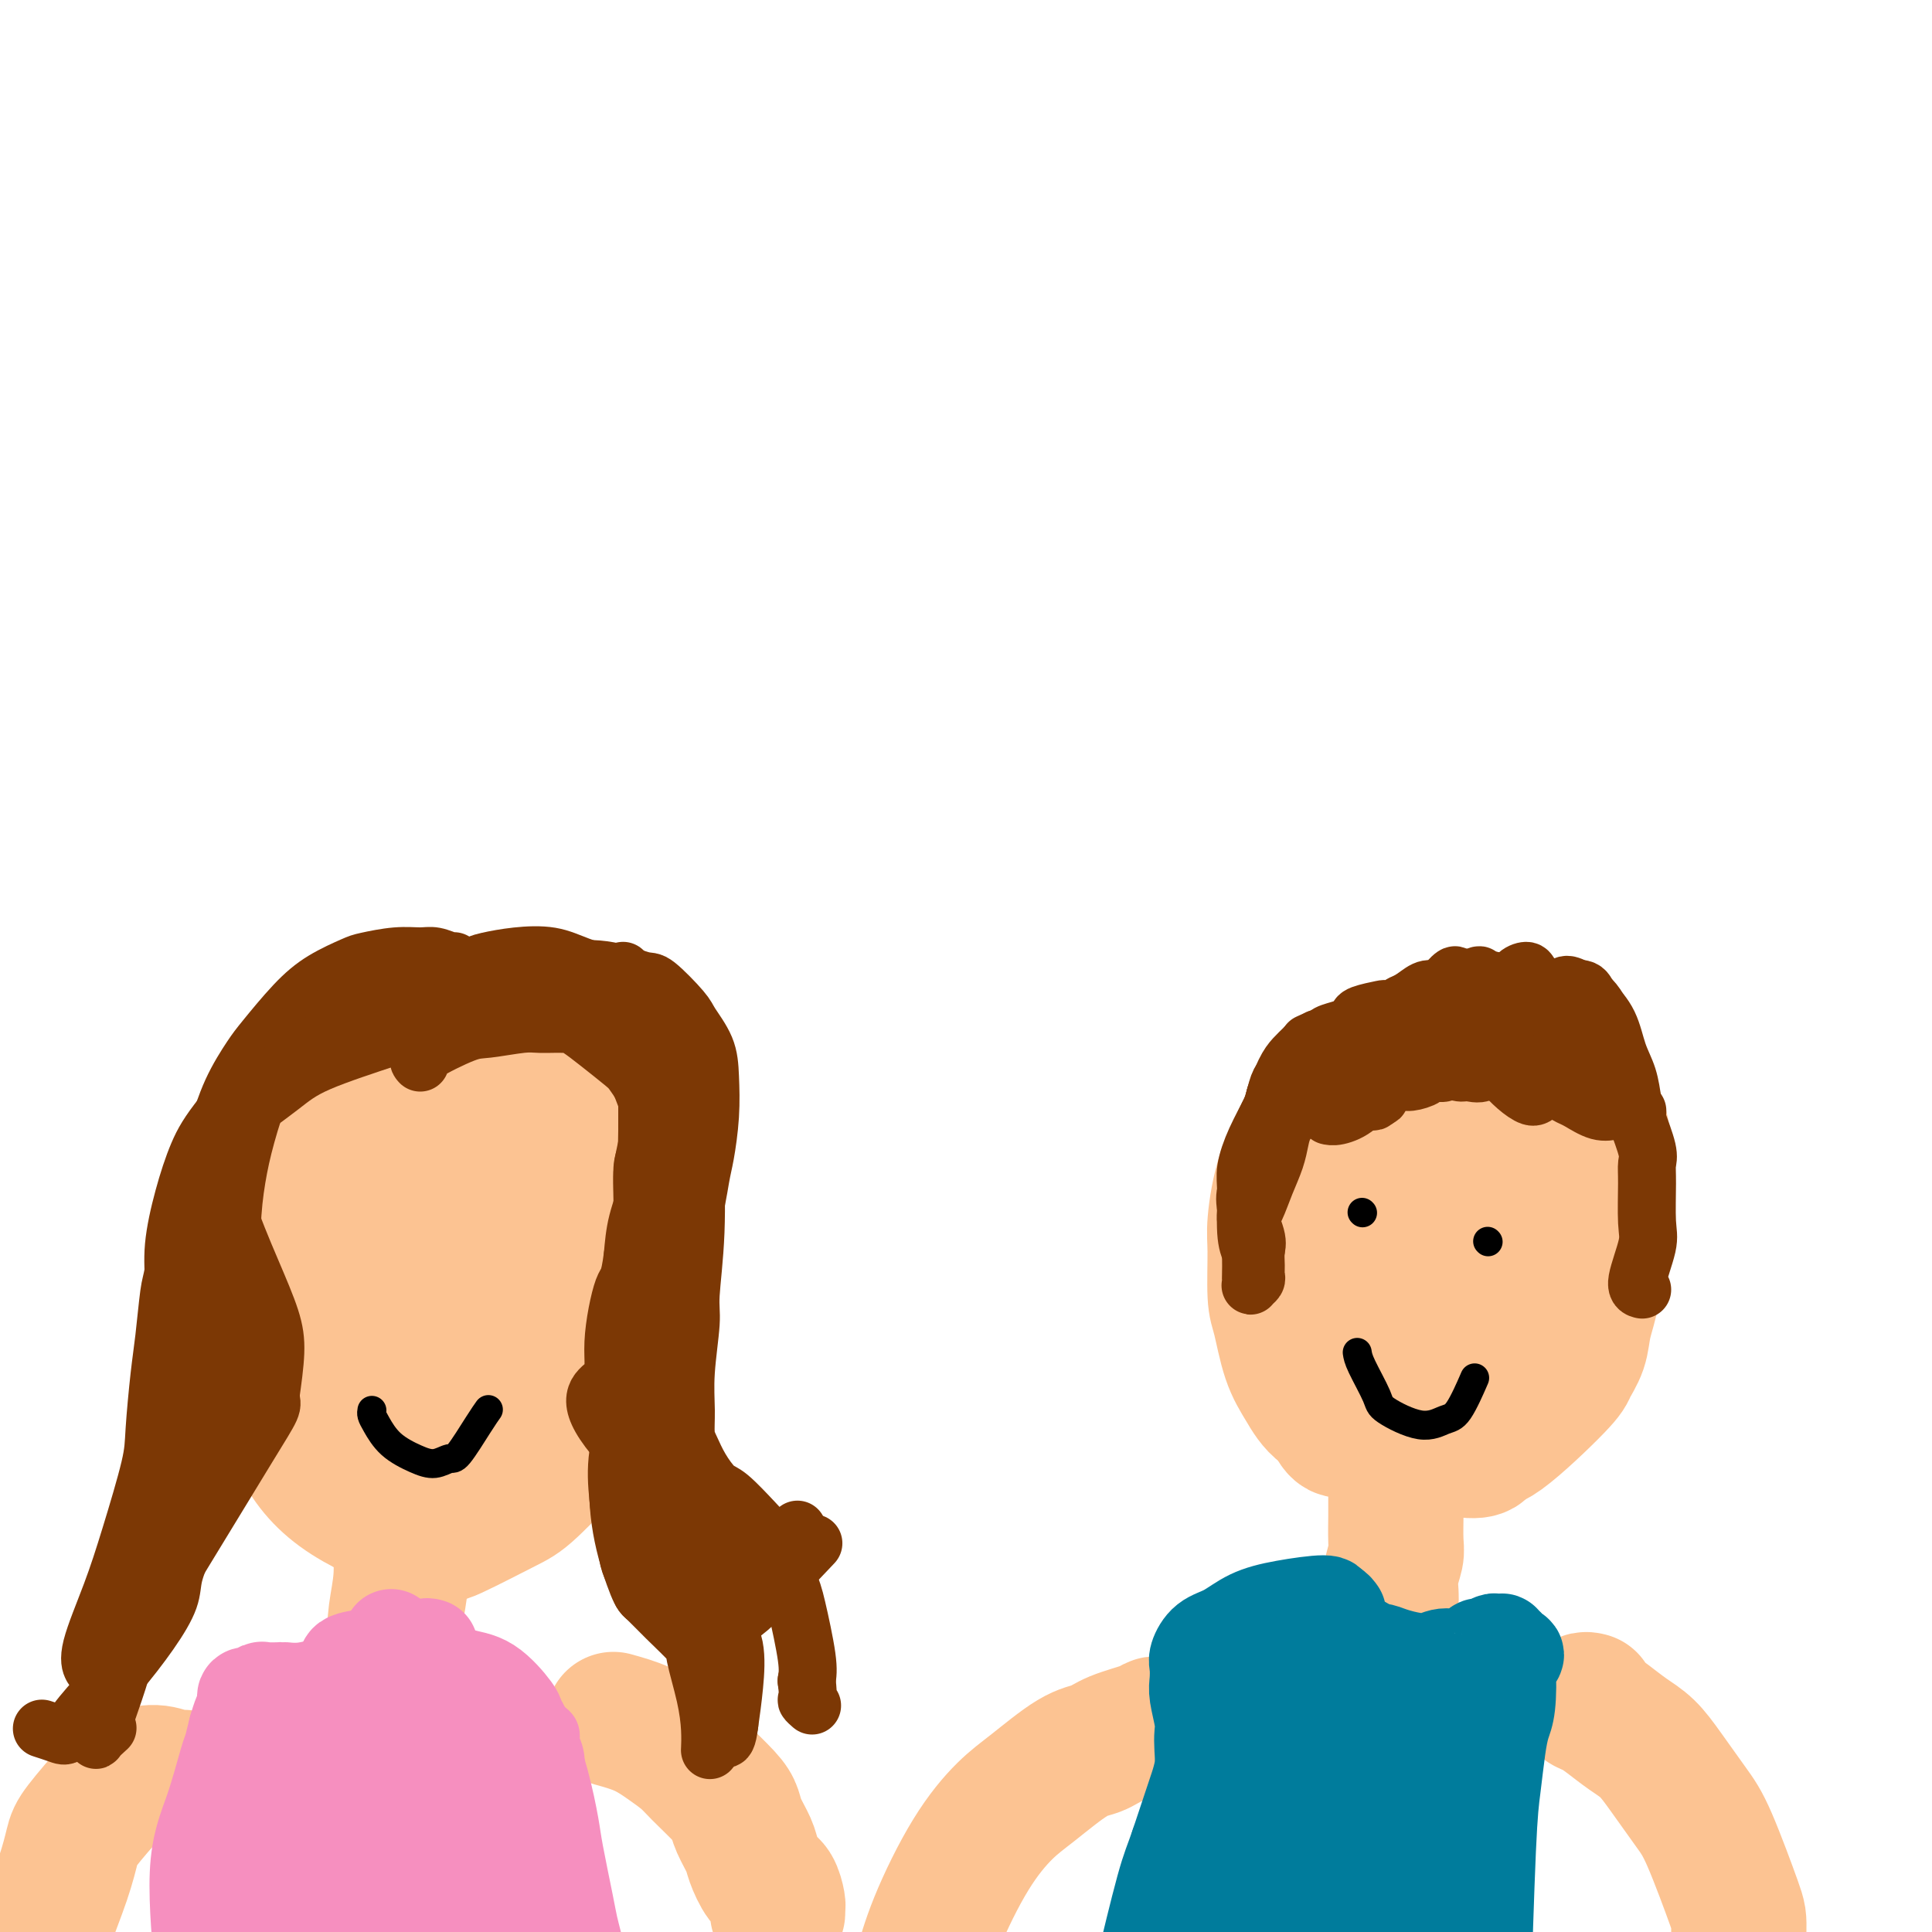 <svg viewBox='0 0 400 400' version='1.1' xmlns='http://www.w3.org/2000/svg' xmlns:xlink='http://www.w3.org/1999/xlink'><g fill='none' stroke='#FCC392' stroke-width='28' stroke-linecap='round' stroke-linejoin='round'><path d='M94,213c-0.379,-0.102 -0.758,-0.204 -2,0c-1.242,0.204 -3.348,0.714 -6,3c-2.652,2.286 -5.851,6.347 -9,10c-3.149,3.653 -6.249,6.897 -9,13c-2.751,6.103 -5.152,15.064 -7,23c-1.848,7.936 -3.144,14.845 -3,21c0.144,6.155 1.729,11.555 4,16c2.271,4.445 5.229,7.934 10,11c4.771,3.066 11.357,5.710 15,7c3.643,1.290 4.345,1.226 7,0c2.655,-1.226 7.263,-3.615 10,-5c2.737,-1.385 3.602,-1.766 6,-4c2.398,-2.234 6.328,-6.323 10,-11c3.672,-4.677 7.086,-9.944 9,-14c1.914,-4.056 2.327,-6.902 3,-10c0.673,-3.098 1.604,-6.450 2,-10c0.396,-3.550 0.256,-7.300 0,-10c-0.256,-2.700 -0.628,-4.350 -1,-6'/><path d='M133,247c-1.049,-5.065 -3.173,-9.728 -5,-13c-1.827,-3.272 -3.357,-5.155 -5,-7c-1.643,-1.845 -3.400,-3.654 -6,-6c-2.600,-2.346 -6.043,-5.229 -12,-5c-5.957,0.229 -14.430,3.572 -18,5c-3.570,1.428 -2.239,0.942 -3,2c-0.761,1.058 -3.616,3.659 -6,8c-2.384,4.341 -4.298,10.423 -5,16c-0.702,5.577 -0.191,10.649 0,14c0.191,3.351 0.062,4.979 1,9c0.938,4.021 2.943,10.434 4,14c1.057,3.566 1.167,4.284 3,7c1.833,2.716 5.388,7.429 8,10c2.612,2.571 4.280,3.001 6,3c1.720,-0.001 3.492,-0.433 6,-3c2.508,-2.567 5.752,-7.268 7,-9c1.248,-1.732 0.499,-0.495 1,-4c0.501,-3.505 2.250,-11.753 4,-20'/><path d='M113,268c0.951,-5.889 0.829,-8.613 0,-13c-0.829,-4.387 -2.364,-10.439 -3,-13c-0.636,-2.561 -0.374,-1.633 -1,-2c-0.626,-0.367 -2.140,-2.030 -3,-3c-0.860,-0.970 -1.064,-1.248 -2,-1c-0.936,0.248 -2.602,1.021 -4,2c-1.398,0.979 -2.526,2.163 -4,4c-1.474,1.837 -3.293,4.327 -5,8c-1.707,3.673 -3.301,8.531 -5,14c-1.699,5.469 -3.502,11.550 -4,16c-0.498,4.450 0.310,7.269 1,9c0.690,1.731 1.262,2.372 2,3c0.738,0.628 1.641,1.241 3,1c1.359,-0.241 3.173,-1.335 5,-3c1.827,-1.665 3.668,-3.900 5,-6c1.332,-2.100 2.155,-4.066 3,-7c0.845,-2.934 1.711,-6.838 2,-10c0.289,-3.162 0.001,-5.582 0,-7c-0.001,-1.418 0.285,-1.834 0,-3c-0.285,-1.166 -1.143,-3.083 -2,-5'/><path d='M85,304c-0.309,-0.700 -0.618,-1.400 -1,-1c-0.382,0.400 -0.838,1.901 -1,4c-0.162,2.099 -0.030,4.795 0,7c0.030,2.205 -0.041,3.919 0,6c0.041,2.081 0.193,4.530 0,7c-0.193,2.470 -0.732,4.961 -1,7c-0.268,2.039 -0.264,3.626 0,5c0.264,1.374 0.790,2.535 1,3c0.210,0.465 0.105,0.232 0,0'/><path d='M127,356c2.076,0.582 4.153,1.163 6,2c1.847,0.837 3.465,1.928 5,3c1.535,1.072 2.988,2.123 4,3c1.012,0.877 1.585,1.579 3,3c1.415,1.421 3.674,3.562 5,5c1.326,1.438 1.720,2.175 2,3c0.280,0.825 0.446,1.739 1,3c0.554,1.261 1.497,2.870 2,4c0.503,1.130 0.566,1.780 1,3c0.434,1.220 1.241,3.010 2,4c0.759,0.990 1.471,1.180 2,2c0.529,0.820 0.874,2.271 1,3c0.126,0.729 0.034,0.735 0,1c-0.034,0.265 -0.010,0.790 0,1c0.010,0.210 0.005,0.105 0,0'/><path d='M38,368c-0.524,0.133 -1.047,0.266 -2,0c-0.953,-0.266 -2.335,-0.930 -4,-1c-1.665,-0.070 -3.613,0.454 -5,1c-1.387,0.546 -2.212,1.113 -4,3c-1.788,1.887 -4.539,5.095 -6,7c-1.461,1.905 -1.631,2.508 -2,4c-0.369,1.492 -0.936,3.872 -2,7c-1.064,3.128 -2.625,7.003 -4,11c-1.375,3.997 -2.562,8.114 -3,12c-0.438,3.886 -0.125,7.539 0,9c0.125,1.461 0.063,0.731 0,0'/><path d='M296,218c-0.397,-0.186 -0.795,-0.372 -2,0c-1.205,0.372 -3.219,1.300 -5,2c-1.781,0.700 -3.329,1.170 -5,2c-1.671,0.830 -3.466,2.019 -5,3c-1.534,0.981 -2.807,1.753 -4,3c-1.193,1.247 -2.305,2.968 -3,4c-0.695,1.032 -0.971,1.375 -2,3c-1.029,1.625 -2.809,4.531 -4,8c-1.191,3.469 -1.792,7.501 -2,10c-0.208,2.499 -0.022,3.465 0,6c0.022,2.535 -0.118,6.639 0,9c0.118,2.361 0.494,2.978 1,5c0.506,2.022 1.141,5.448 2,8c0.859,2.552 1.941,4.232 3,6c1.059,1.768 2.094,3.626 4,5c1.906,1.374 4.682,2.263 6,3c1.318,0.737 1.178,1.321 3,2c1.822,0.679 5.606,1.452 8,2c2.394,0.548 3.398,0.871 5,1c1.602,0.129 3.801,0.065 6,0'/><path d='M302,300c5.389,0.984 4.863,-0.557 5,-1c0.137,-0.443 0.939,0.211 4,-2c3.061,-2.211 8.381,-7.286 11,-10c2.619,-2.714 2.538,-3.068 3,-4c0.462,-0.932 1.469,-2.442 2,-4c0.531,-1.558 0.588,-3.164 1,-5c0.412,-1.836 1.181,-3.903 2,-8c0.819,-4.097 1.688,-10.224 2,-15c0.312,-4.776 0.068,-8.202 0,-11c-0.068,-2.798 0.041,-4.969 -1,-8c-1.041,-3.031 -3.232,-6.922 -5,-10c-1.768,-3.078 -3.114,-5.344 -5,-7c-1.886,-1.656 -4.314,-2.701 -7,-3c-2.686,-0.299 -5.631,0.149 -9,1c-3.369,0.851 -7.161,2.104 -11,4c-3.839,1.896 -7.726,4.433 -11,7c-3.274,2.567 -5.935,5.162 -8,8c-2.065,2.838 -3.532,5.919 -5,9'/><path d='M270,241c-2.782,6.040 -3.236,12.639 -4,16c-0.764,3.361 -1.837,3.483 0,10c1.837,6.517 6.585,19.429 9,25c2.415,5.571 2.497,3.800 4,4c1.503,0.200 4.428,2.369 7,3c2.572,0.631 4.791,-0.278 7,-1c2.209,-0.722 4.409,-1.259 6,-2c1.591,-0.741 2.573,-1.685 3,-2c0.427,-0.315 0.297,0.001 1,-1c0.703,-1.001 2.238,-3.319 3,-4c0.762,-0.681 0.751,0.276 2,-2c1.249,-2.276 3.759,-7.785 5,-10c1.241,-2.215 1.212,-1.135 2,-3c0.788,-1.865 2.392,-6.676 3,-10c0.608,-3.324 0.221,-5.160 0,-7c-0.221,-1.840 -0.275,-3.683 -1,-6c-0.725,-2.317 -2.123,-5.108 -3,-7c-0.877,-1.892 -1.235,-2.884 -2,-4c-0.765,-1.116 -1.937,-2.357 -3,-3c-1.063,-0.643 -2.017,-0.688 -3,-1c-0.983,-0.312 -1.995,-0.892 -3,-1c-1.005,-0.108 -2.001,0.255 -4,1c-1.999,0.745 -4.999,1.873 -8,3'/><path d='M291,239c-2.990,1.587 -4.463,3.555 -6,7c-1.537,3.445 -3.136,8.367 -4,12c-0.864,3.633 -0.991,5.977 0,10c0.991,4.023 3.101,9.724 4,12c0.899,2.276 0.585,1.125 1,1c0.415,-0.125 1.557,0.774 3,1c1.443,0.226 3.187,-0.222 5,-1c1.813,-0.778 3.694,-1.888 5,-3c1.306,-1.112 2.035,-2.227 3,-4c0.965,-1.773 2.165,-4.203 3,-6c0.835,-1.797 1.304,-2.959 2,-5c0.696,-2.041 1.620,-4.959 2,-7c0.380,-2.041 0.215,-3.206 0,-5c-0.215,-1.794 -0.480,-4.219 -1,-6c-0.520,-1.781 -1.293,-2.920 -2,-4c-0.707,-1.080 -1.347,-2.102 -2,-3c-0.653,-0.898 -1.319,-1.674 -2,-2c-0.681,-0.326 -1.376,-0.203 -2,0c-0.624,0.203 -1.178,0.487 -2,1c-0.822,0.513 -1.911,1.257 -3,2'/><path d='M295,239c-1.962,1.062 -2.368,3.216 -3,5c-0.632,1.784 -1.490,3.198 -2,5c-0.510,1.802 -0.672,3.992 -1,6c-0.328,2.008 -0.821,3.834 -1,6c-0.179,2.166 -0.044,4.674 0,6c0.044,1.326 -0.002,1.471 0,3c0.002,1.529 0.053,4.442 0,6c-0.053,1.558 -0.210,1.763 0,4c0.210,2.237 0.789,6.508 1,9c0.211,2.492 0.056,3.206 0,4c-0.056,0.794 -0.014,1.667 0,5c0.014,3.333 0.000,9.125 0,12c-0.000,2.875 0.014,2.833 0,4c-0.014,1.167 -0.056,3.542 0,5c0.056,1.458 0.211,1.998 0,3c-0.211,1.002 -0.789,2.465 -1,4c-0.211,1.535 -0.057,3.144 0,4c0.057,0.856 0.015,0.961 0,1c-0.015,0.039 -0.004,0.011 0,0c0.004,-0.011 0.002,-0.006 0,0'/><path d='M242,357c-0.751,0.018 -1.502,0.036 -2,0c-0.498,-0.036 -0.744,-0.126 -1,0c-0.256,0.126 -0.521,0.470 -2,1c-1.479,0.530 -4.171,1.247 -6,2c-1.829,0.753 -2.794,1.541 -4,2c-1.206,0.459 -2.654,0.590 -5,2c-2.346,1.410 -5.589,4.099 -8,6c-2.411,1.901 -3.991,3.015 -6,5c-2.009,1.985 -4.446,4.841 -7,9c-2.554,4.159 -5.226,9.620 -7,14c-1.774,4.380 -2.650,7.680 -3,9c-0.350,1.320 -0.175,0.660 0,0'/><path d='M329,352c-0.380,-0.094 -0.759,-0.188 -1,0c-0.241,0.188 -0.343,0.657 0,1c0.343,0.343 1.132,0.560 2,1c0.868,0.440 1.814,1.103 3,2c1.186,0.897 2.611,2.026 4,3c1.389,0.974 2.740,1.792 4,3c1.260,1.208 2.429,2.808 4,5c1.571,2.192 3.545,4.978 5,7c1.455,2.022 2.390,3.279 4,7c1.610,3.721 3.896,9.905 5,13c1.104,3.095 1.028,3.103 1,6c-0.028,2.897 -0.008,8.685 0,11c0.008,2.315 0.004,1.158 0,0'/></g>
<g fill='none' stroke='#7C3805' stroke-width='12' stroke-linecap='round' stroke-linejoin='round'><path d='M260,259c-0.307,0.241 -0.613,0.482 -1,0c-0.387,-0.482 -0.853,-1.687 -1,-4c-0.147,-2.313 0.026,-5.733 0,-8c-0.026,-2.267 -0.250,-3.380 0,-5c0.250,-1.620 0.973,-3.746 2,-6c1.027,-2.254 2.358,-4.634 3,-6c0.642,-1.366 0.594,-1.716 1,-3c0.406,-1.284 1.267,-3.501 2,-5c0.733,-1.499 1.340,-2.279 2,-3c0.660,-0.721 1.375,-1.384 2,-2c0.625,-0.616 1.161,-1.187 2,-1c0.839,0.187 1.983,1.130 3,2c1.017,0.870 1.908,1.667 3,3c1.092,1.333 2.386,3.203 3,4c0.614,0.797 0.550,0.522 1,1c0.450,0.478 1.414,1.708 2,2c0.586,0.292 0.793,-0.354 1,-1'/><path d='M285,227c1.521,0.977 0.325,-1.081 0,-3c-0.325,-1.919 0.221,-3.698 0,-5c-0.221,-1.302 -1.210,-2.127 0,-3c1.210,-0.873 4.618,-1.793 6,-2c1.382,-0.207 0.737,0.301 1,1c0.263,0.699 1.433,1.591 2,2c0.567,0.409 0.529,0.334 1,0c0.471,-0.334 1.449,-0.929 2,-2c0.551,-1.071 0.675,-2.619 1,-4c0.325,-1.381 0.850,-2.593 1,-3c0.150,-0.407 -0.076,-0.007 0,0c0.076,0.007 0.454,-0.379 1,0c0.546,0.379 1.262,1.524 2,2c0.738,0.476 1.499,0.285 2,0c0.501,-0.285 0.743,-0.664 1,-1c0.257,-0.336 0.531,-0.629 1,-1c0.469,-0.371 1.134,-0.820 2,-1c0.866,-0.180 1.933,-0.090 3,0'/><path d='M311,207c2.756,0.289 3.644,1.511 4,2c0.356,0.489 0.178,0.244 0,0'/><path d='M340,267c-0.649,-0.147 -1.299,-0.294 -1,-2c0.299,-1.706 1.546,-4.971 2,-7c0.454,-2.029 0.115,-2.822 0,-5c-0.115,-2.178 -0.006,-5.739 0,-8c0.006,-2.261 -0.092,-3.220 0,-4c0.092,-0.780 0.372,-1.382 0,-3c-0.372,-1.618 -1.397,-4.252 -2,-6c-0.603,-1.748 -0.785,-2.609 -1,-4c-0.215,-1.391 -0.464,-3.313 -1,-5c-0.536,-1.687 -1.361,-3.139 -2,-5c-0.639,-1.861 -1.093,-4.132 -2,-6c-0.907,-1.868 -2.268,-3.335 -3,-4c-0.732,-0.665 -0.835,-0.529 -1,-1c-0.165,-0.471 -0.390,-1.550 -1,-2c-0.610,-0.450 -1.603,-0.271 -2,0c-0.397,0.271 -0.199,0.636 0,1'/><path d='M326,206c-1.373,0.073 -1.306,3.255 -1,5c0.306,1.745 0.849,2.055 0,3c-0.849,0.945 -3.092,2.527 -4,3c-0.908,0.473 -0.482,-0.163 -1,-1c-0.518,-0.837 -1.981,-1.876 -3,-3c-1.019,-1.124 -1.593,-2.332 -2,-3c-0.407,-0.668 -0.645,-0.797 -1,-1c-0.355,-0.203 -0.826,-0.480 -1,0c-0.174,0.480 -0.050,1.716 0,3c0.050,1.284 0.027,2.616 0,3c-0.027,0.384 -0.056,-0.180 0,0c0.056,0.180 0.199,1.104 -1,0c-1.199,-1.104 -3.740,-4.237 -5,-6c-1.260,-1.763 -1.238,-2.158 -2,-3c-0.762,-0.842 -2.309,-2.132 -3,-3c-0.691,-0.868 -0.525,-1.315 -1,-1c-0.475,0.315 -1.589,1.393 -2,3c-0.411,1.607 -0.117,3.745 0,5c0.117,1.255 0.059,1.628 0,2'/><path d='M299,212c-0.780,1.984 -1.232,2.444 -2,3c-0.768,0.556 -1.854,1.206 -3,1c-1.146,-0.206 -2.354,-1.270 -4,-2c-1.646,-0.730 -3.732,-1.127 -5,-1c-1.268,0.127 -1.720,0.779 -2,1c-0.280,0.221 -0.389,0.012 -1,1c-0.611,0.988 -1.726,3.172 -2,4c-0.274,0.828 0.293,0.300 -1,2c-1.293,1.700 -4.444,5.627 -6,7c-1.556,1.373 -1.516,0.190 -2,0c-0.484,-0.190 -1.491,0.612 -2,1c-0.509,0.388 -0.520,0.363 -1,1c-0.480,0.637 -1.428,1.936 -2,3c-0.572,1.064 -0.769,1.893 -1,3c-0.231,1.107 -0.495,2.493 -1,4c-0.505,1.507 -1.251,3.137 -2,5c-0.749,1.863 -1.500,3.961 -2,5c-0.500,1.039 -0.750,1.020 -1,1'/><path d='M259,251c-1.307,2.867 -1.075,1.033 -1,0c0.075,-1.033 -0.008,-1.267 0,-2c0.008,-0.733 0.107,-1.966 0,-2c-0.107,-0.034 -0.421,1.132 0,3c0.421,1.868 1.578,4.437 2,6c0.422,1.563 0.109,2.121 0,3c-0.109,0.879 -0.015,2.079 0,3c0.015,0.921 -0.048,1.564 0,2c0.048,0.436 0.209,0.666 0,1c-0.209,0.334 -0.788,0.772 -1,1c-0.212,0.228 -0.058,0.246 0,0c0.058,-0.246 0.019,-0.757 0,-1c-0.019,-0.243 -0.017,-0.217 0,-1c0.017,-0.783 0.050,-2.376 0,-5c-0.050,-2.624 -0.182,-6.278 0,-9c0.182,-2.722 0.678,-4.513 1,-7c0.322,-2.487 0.471,-5.670 1,-8c0.529,-2.330 1.437,-3.809 2,-5c0.563,-1.191 0.782,-2.096 1,-3'/><path d='M264,227c1.090,-4.232 1.314,-3.311 2,-3c0.686,0.311 1.834,0.012 3,0c1.166,-0.012 2.350,0.263 3,1c0.650,0.737 0.765,1.937 3,0c2.235,-1.937 6.591,-7.012 8,-9c1.409,-1.988 -0.129,-0.889 0,-1c0.129,-0.111 1.926,-1.432 3,-2c1.074,-0.568 1.425,-0.384 2,-1c0.575,-0.616 1.375,-2.034 2,-3c0.625,-0.966 1.074,-1.481 2,-2c0.926,-0.519 2.327,-1.043 3,-1c0.673,0.043 0.618,0.653 1,1c0.382,0.347 1.202,0.433 2,1c0.798,0.567 1.575,1.616 2,2c0.425,0.384 0.499,0.103 1,0c0.501,-0.103 1.429,-0.030 2,0c0.571,0.030 0.786,0.015 1,0'/><path d='M304,210c2.000,0.500 1.000,0.250 0,0'/><path d='M339,230c-0.240,0.275 -0.480,0.551 -1,-1c-0.520,-1.551 -1.319,-4.927 -2,-7c-0.681,-2.073 -1.243,-2.843 -2,-5c-0.757,-2.157 -1.709,-5.700 -3,-8c-1.291,-2.300 -2.922,-3.358 -4,-4c-1.078,-0.642 -1.602,-0.869 -2,-1c-0.398,-0.131 -0.669,-0.167 -1,0c-0.331,0.167 -0.723,0.536 -1,1c-0.277,0.464 -0.440,1.024 -1,1c-0.560,-0.024 -1.516,-0.632 -2,-1c-0.484,-0.368 -0.496,-0.498 -1,-1c-0.504,-0.502 -1.500,-1.377 -2,-2c-0.500,-0.623 -0.504,-0.993 -1,-1c-0.496,-0.007 -1.483,0.349 -2,1c-0.517,0.651 -0.562,1.598 -1,2c-0.438,0.402 -1.268,0.258 -2,0c-0.732,-0.258 -1.366,-0.629 -2,-1'/><path d='M309,203c-3.497,-0.528 -3.241,-0.849 -3,-1c0.241,-0.151 0.466,-0.133 0,0c-0.466,0.133 -1.623,0.382 -3,1c-1.377,0.618 -2.975,1.604 -4,2c-1.025,0.396 -1.478,0.201 -2,0c-0.522,-0.201 -1.114,-0.407 -2,0c-0.886,0.407 -2.066,1.429 -3,2c-0.934,0.571 -1.624,0.692 -2,1c-0.376,0.308 -0.440,0.804 -1,1c-0.560,0.196 -1.617,0.094 -2,0c-0.383,-0.094 -0.093,-0.180 -1,0c-0.907,0.180 -3.010,0.625 -4,1c-0.990,0.375 -0.867,0.678 -1,1c-0.133,0.322 -0.522,0.661 -1,1c-0.478,0.339 -1.046,0.679 -2,1c-0.954,0.321 -2.295,0.625 -3,1c-0.705,0.375 -0.773,0.821 -1,1c-0.227,0.179 -0.614,0.089 -1,0'/><path d='M273,215c-3.667,1.667 -1.833,0.833 0,0'/><path d='M330,211c-0.002,0.268 -0.003,0.536 0,2c0.003,1.464 0.011,4.125 0,6c-0.011,1.875 -0.041,2.965 0,4c0.041,1.035 0.154,2.013 0,2c-0.154,-0.013 -0.576,-1.019 -1,-2c-0.424,-0.981 -0.849,-1.936 -1,-2c-0.151,-0.064 -0.029,0.763 0,1c0.029,0.237 -0.035,-0.117 0,0c0.035,0.117 0.169,0.706 0,1c-0.169,0.294 -0.641,0.292 -1,0c-0.359,-0.292 -0.605,-0.876 -1,-1c-0.395,-0.124 -0.939,0.211 -1,0c-0.061,-0.211 0.360,-0.969 0,-1c-0.360,-0.031 -1.503,0.666 -2,1c-0.497,0.334 -0.349,0.305 -1,1c-0.651,0.695 -2.102,2.114 -3,3c-0.898,0.886 -1.242,1.239 -2,1c-0.758,-0.239 -1.931,-1.068 -3,-2c-1.069,-0.932 -2.035,-1.966 -3,-3'/><path d='M311,222c-1.624,-0.819 -1.685,-0.866 -2,-1c-0.315,-0.134 -0.885,-0.354 -1,0c-0.115,0.354 0.226,1.283 -2,0c-2.226,-1.283 -7.020,-4.776 -9,-6c-1.980,-1.224 -1.145,-0.177 -1,0c0.145,0.177 -0.401,-0.515 -1,0c-0.599,0.515 -1.252,2.237 -2,3c-0.748,0.763 -1.592,0.568 -2,1c-0.408,0.432 -0.382,1.493 -1,2c-0.618,0.507 -1.882,0.462 -3,1c-1.118,0.538 -2.090,1.661 -3,3c-0.910,1.339 -1.759,2.895 -3,4c-1.241,1.105 -2.872,1.759 -4,2c-1.128,0.241 -1.751,0.069 -2,0c-0.249,-0.069 -0.125,-0.034 0,0'/><path d='M336,229c-0.371,0.437 -0.742,0.875 -1,1c-0.258,0.125 -0.403,-0.062 -1,0c-0.597,0.062 -1.648,0.372 -3,0c-1.352,-0.372 -3.006,-1.428 -4,-2c-0.994,-0.572 -1.326,-0.660 -2,-1c-0.674,-0.340 -1.688,-0.931 -3,-2c-1.312,-1.069 -2.922,-2.616 -5,-4c-2.078,-1.384 -4.624,-2.604 -6,-3c-1.376,-0.396 -1.582,0.033 -2,1c-0.418,0.967 -1.049,2.473 -2,3c-0.951,0.527 -2.222,0.075 -3,0c-0.778,-0.075 -1.064,0.227 -2,0c-0.936,-0.227 -2.521,-0.984 -3,-1c-0.479,-0.016 0.149,0.710 0,1c-0.149,0.290 -1.074,0.145 -2,0'/><path d='M297,222c-1.838,0.162 -1.432,0.565 -2,1c-0.568,0.435 -2.111,0.900 -3,1c-0.889,0.100 -1.124,-0.165 -2,0c-0.876,0.165 -2.393,0.762 -3,1c-0.607,0.238 -0.303,0.119 0,0'/><path d='M94,199c-0.145,0.115 -0.291,0.230 -1,0c-0.709,-0.230 -1.983,-0.806 -3,-1c-1.017,-0.194 -1.779,-0.005 -3,0c-1.221,0.005 -2.901,-0.172 -5,0c-2.099,0.172 -4.618,0.693 -6,1c-1.382,0.307 -1.628,0.400 -3,1c-1.372,0.600 -3.868,1.707 -6,3c-2.132,1.293 -3.898,2.772 -6,5c-2.102,2.228 -4.541,5.204 -6,7c-1.459,1.796 -1.940,2.411 -3,4c-1.060,1.589 -2.700,4.151 -4,7c-1.300,2.849 -2.260,5.984 -3,8c-0.740,2.016 -1.260,2.911 -2,5c-0.740,2.089 -1.699,5.370 -2,8c-0.301,2.630 0.057,4.609 0,6c-0.057,1.391 -0.528,2.196 -1,3'/><path d='M40,256c-1.283,6.343 -0.490,7.199 0,7c0.490,-0.199 0.678,-1.454 0,4c-0.678,5.454 -2.220,17.618 -3,22c-0.780,4.382 -0.797,0.982 -1,2c-0.203,1.018 -0.593,6.455 -1,10c-0.407,3.545 -0.831,5.198 -1,7c-0.169,1.802 -0.084,3.754 1,5c1.084,1.246 3.167,1.784 4,2c0.833,0.216 0.417,0.108 0,0'/><path d='M88,206c-0.251,-0.379 -0.501,-0.758 -1,-1c-0.499,-0.242 -1.246,-0.345 -3,0c-1.754,0.345 -4.513,1.140 -7,2c-2.487,0.860 -4.700,1.784 -7,3c-2.300,1.216 -4.686,2.723 -7,5c-2.314,2.277 -4.557,5.324 -6,7c-1.443,1.676 -2.085,1.983 -3,4c-0.915,2.017 -2.101,5.746 -3,9c-0.899,3.254 -1.509,6.032 -2,9c-0.491,2.968 -0.863,6.124 -1,10c-0.137,3.876 -0.039,8.470 0,11c0.039,2.530 0.021,2.996 0,5c-0.021,2.004 -0.044,5.548 0,8c0.044,2.452 0.154,3.813 0,6c-0.154,2.187 -0.572,5.199 -1,7c-0.428,1.801 -0.867,2.390 -2,4c-1.133,1.610 -2.959,4.241 -4,6c-1.041,1.759 -1.297,2.645 -2,4c-0.703,1.355 -1.851,3.177 -3,5'/><path d='M36,310c-2.685,5.217 -3.896,8.760 -6,13c-2.104,4.240 -5.100,9.178 -6,11c-0.900,1.822 0.296,0.529 1,-1c0.704,-1.529 0.915,-3.294 1,-4c0.085,-0.706 0.042,-0.353 0,0'/><path d='M88,198c-0.250,0.465 -0.500,0.930 -1,1c-0.500,0.070 -1.251,-0.254 -2,0c-0.749,0.254 -1.495,1.085 -3,2c-1.505,0.915 -3.768,1.914 -6,3c-2.232,1.086 -4.431,2.260 -6,3c-1.569,0.740 -2.506,1.048 -4,2c-1.494,0.952 -3.544,2.550 -5,4c-1.456,1.450 -2.317,2.752 -5,6c-2.683,3.248 -7.188,8.442 -10,12c-2.812,3.558 -3.932,5.481 -5,8c-1.068,2.519 -2.085,5.634 -3,9c-0.915,3.366 -1.727,6.984 -2,10c-0.273,3.016 -0.008,5.429 0,8c0.008,2.571 -0.243,5.301 0,8c0.243,2.699 0.980,5.367 2,8c1.020,2.633 2.324,5.230 3,7c0.676,1.770 0.724,2.714 1,4c0.276,1.286 0.781,2.914 1,4c0.219,1.086 0.151,1.631 0,3c-0.151,1.369 -0.387,3.561 -1,6c-0.613,2.439 -1.604,5.125 -3,9c-1.396,3.875 -3.198,8.937 -5,14'/><path d='M34,329c-2.405,6.464 -3.917,8.125 -5,9c-1.083,0.875 -1.738,0.964 -2,1c-0.262,0.036 -0.131,0.018 0,0'/><path d='M93,208c-0.294,-0.447 -0.588,-0.894 -1,-1c-0.412,-0.106 -0.944,0.128 0,-1c0.944,-1.128 3.362,-3.617 5,-5c1.638,-1.383 2.497,-1.659 4,-2c1.503,-0.341 3.652,-0.746 6,-1c2.348,-0.254 4.895,-0.355 7,0c2.105,0.355 3.768,1.167 6,2c2.232,0.833 5.032,1.687 7,3c1.968,1.313 3.102,3.086 4,4c0.898,0.914 1.559,0.970 3,4c1.441,3.030 3.663,9.033 5,12c1.337,2.967 1.788,2.899 2,5c0.212,2.101 0.183,6.371 0,10c-0.183,3.629 -0.521,6.616 -1,10c-0.479,3.384 -1.097,7.165 -2,11c-0.903,3.835 -2.089,7.725 -3,10c-0.911,2.275 -1.546,2.936 -2,5c-0.454,2.064 -0.727,5.532 -1,9'/><path d='M132,283c-2.287,10.594 -3.504,14.578 -4,18c-0.496,3.422 -0.271,6.283 0,9c0.271,2.717 0.587,5.291 1,7c0.413,1.709 0.922,2.552 2,4c1.078,1.448 2.723,3.501 4,5c1.277,1.499 2.185,2.443 3,3c0.815,0.557 1.538,0.727 2,1c0.462,0.273 0.663,0.651 1,0c0.337,-0.651 0.811,-2.329 1,-3c0.189,-0.671 0.095,-0.336 0,0'/><path d='M92,215c-0.453,-0.308 -0.906,-0.616 -1,-1c-0.094,-0.384 0.171,-0.844 2,-2c1.829,-1.156 5.221,-3.008 8,-4c2.779,-0.992 4.945,-1.125 7,-1c2.055,0.125 3.999,0.508 6,1c2.001,0.492 4.060,1.094 6,2c1.940,0.906 3.762,2.116 5,3c1.238,0.884 1.891,1.442 3,3c1.109,1.558 2.675,4.116 4,7c1.325,2.884 2.408,6.094 3,8c0.592,1.906 0.693,2.508 1,4c0.307,1.492 0.822,3.873 1,6c0.178,2.127 0.021,4.002 0,6c-0.021,1.998 0.094,4.121 0,7c-0.094,2.879 -0.396,6.514 -1,11c-0.604,4.486 -1.509,9.823 -2,14c-0.491,4.177 -0.569,7.193 -1,10c-0.431,2.807 -1.216,5.403 -2,8'/><path d='M131,297c-1.029,8.266 -0.603,7.430 0,9c0.603,1.570 1.381,5.544 1,7c-0.381,1.456 -1.923,0.393 1,3c2.923,2.607 10.309,8.884 14,11c3.691,2.116 3.686,0.070 5,-2c1.314,-2.070 3.947,-4.163 5,-5c1.053,-0.837 0.527,-0.419 0,0'/><path d='M95,213c-0.350,-0.334 -0.700,-0.668 -1,-1c-0.300,-0.332 -0.548,-0.663 -1,-1c-0.452,-0.337 -1.106,-0.679 -2,-1c-0.894,-0.321 -2.027,-0.619 -3,-1c-0.973,-0.381 -1.787,-0.845 -3,-1c-1.213,-0.155 -2.827,-0.001 -4,0c-1.173,0.001 -1.907,-0.151 -3,0c-1.093,0.151 -2.545,0.605 -4,1c-1.455,0.395 -2.914,0.732 -4,1c-1.086,0.268 -1.799,0.468 -3,1c-1.201,0.532 -2.890,1.395 -4,2c-1.110,0.605 -1.639,0.953 -3,2c-1.361,1.047 -3.552,2.792 -5,4c-1.448,1.208 -2.154,1.880 -3,3c-0.846,1.120 -1.833,2.687 -3,5c-1.167,2.313 -2.513,5.373 -3,8c-0.487,2.627 -0.116,4.821 0,7c0.116,2.179 -0.024,4.344 1,8c1.024,3.656 3.213,8.805 5,13c1.787,4.195 3.174,7.437 4,10c0.826,2.563 1.093,4.447 1,7c-0.093,2.553 -0.547,5.777 -1,9'/><path d='M56,289c0.327,2.565 1.145,0.979 -5,11c-6.145,10.021 -19.254,31.649 -25,41c-5.746,9.351 -4.128,6.424 -4,6c0.128,-0.424 -1.235,1.655 -2,4c-0.765,2.345 -0.933,4.956 -1,6c-0.067,1.044 -0.034,0.522 0,0'/><path d='M90,212c0.463,-0.788 0.926,-1.577 3,-3c2.074,-1.423 5.760,-3.482 10,-5c4.240,-1.518 9.035,-2.495 13,-3c3.965,-0.505 7.102,-0.538 10,0c2.898,0.538 5.557,1.647 7,2c1.443,0.353 1.668,-0.050 3,1c1.332,1.050 3.769,3.554 5,5c1.231,1.446 1.255,1.832 2,3c0.745,1.168 2.211,3.116 3,5c0.789,1.884 0.901,3.705 1,6c0.099,2.295 0.186,5.064 0,8c-0.186,2.936 -0.644,6.041 -1,8c-0.356,1.959 -0.609,2.774 -1,5c-0.391,2.226 -0.919,5.865 -2,9c-1.081,3.135 -2.714,5.767 -4,9c-1.286,3.233 -2.225,7.067 -3,11c-0.775,3.933 -1.388,7.967 -2,12'/><path d='M134,285c-2.099,10.653 -0.847,10.285 0,11c0.847,0.715 1.287,2.513 1,5c-0.287,2.487 -1.303,5.664 3,10c4.303,4.336 13.924,9.830 18,12c4.076,2.170 2.608,1.015 3,0c0.392,-1.015 2.644,-1.889 4,-3c1.356,-1.111 1.816,-2.460 2,-3c0.184,-0.540 0.092,-0.270 0,0'/><path d='M81,211c-0.757,0.003 -1.514,0.006 -2,0c-0.486,-0.006 -0.702,-0.022 -1,0c-0.298,0.022 -0.679,0.082 -3,1c-2.321,0.918 -6.583,2.695 -9,4c-2.417,1.305 -2.990,2.137 -4,3c-1.010,0.863 -2.459,1.757 -4,3c-1.541,1.243 -3.176,2.835 -6,6c-2.824,3.165 -6.838,7.902 -9,12c-2.162,4.098 -2.471,7.556 -3,11c-0.529,3.444 -1.278,6.875 -2,10c-0.722,3.125 -1.416,5.945 -2,9c-0.584,3.055 -1.059,6.346 -1,10c0.059,3.654 0.653,7.672 1,10c0.347,2.328 0.447,2.968 0,6c-0.447,3.032 -1.442,8.456 -2,12c-0.558,3.544 -0.680,5.206 -1,8c-0.320,2.794 -0.838,6.718 -2,11c-1.162,4.282 -2.967,8.922 -4,12c-1.033,3.078 -1.295,4.594 -2,7c-0.705,2.406 -1.852,5.703 -3,9'/><path d='M22,355c-1.964,5.583 -2.375,5.542 -2,5c0.375,-0.542 1.536,-1.583 2,-2c0.464,-0.417 0.232,-0.208 0,0'/><path d='M129,201c0.098,0.460 0.197,0.919 1,3c0.803,2.081 2.311,5.782 4,9c1.689,3.218 3.560,5.953 5,9c1.440,3.047 2.449,6.408 3,9c0.551,2.592 0.643,4.416 1,7c0.357,2.584 0.980,5.927 1,9c0.020,3.073 -0.563,5.875 -1,8c-0.437,2.125 -0.727,3.573 -1,5c-0.273,1.427 -0.530,2.832 -1,5c-0.470,2.168 -1.153,5.098 -2,8c-0.847,2.902 -1.859,5.777 -3,9c-1.141,3.223 -2.413,6.795 -3,9c-0.587,2.205 -0.490,3.045 -1,6c-0.510,2.955 -1.627,8.027 -2,11c-0.373,2.973 -0.000,3.846 0,6c0.000,2.154 -0.371,5.588 0,8c0.371,2.412 1.485,3.803 2,5c0.515,1.197 0.433,2.199 1,3c0.567,0.801 1.784,1.400 3,2'/><path d='M136,332c1.814,1.934 3.350,1.770 5,2c1.650,0.230 3.415,0.854 5,1c1.585,0.146 2.992,-0.188 4,0c1.008,0.188 1.618,0.897 5,-2c3.382,-2.897 9.538,-9.399 12,-12c2.462,-2.601 1.231,-1.300 0,0'/><path d='M140,220c-0.527,0.758 -1.055,1.516 -2,4c-0.945,2.484 -2.309,6.692 -3,9c-0.691,2.308 -0.711,2.714 -1,4c-0.289,1.286 -0.847,3.451 -1,6c-0.153,2.549 0.099,5.483 0,8c-0.099,2.517 -0.548,4.616 -1,7c-0.452,2.384 -0.907,5.052 -1,7c-0.093,1.948 0.175,3.175 0,5c-0.175,1.825 -0.792,4.249 -1,6c-0.208,1.751 -0.008,2.828 0,6c0.008,3.172 -0.175,8.438 0,13c0.175,4.562 0.708,8.419 1,11c0.292,2.581 0.343,3.884 1,6c0.657,2.116 1.921,5.043 3,7c1.079,1.957 1.974,2.944 3,4c1.026,1.056 2.184,2.181 3,3c0.816,0.819 1.291,1.333 2,2c0.709,0.667 1.652,1.487 3,3c1.348,1.513 3.099,3.718 4,6c0.901,2.282 0.950,4.641 1,7'/><path d='M151,344c-0.067,2.867 -0.733,6.533 -1,8c-0.267,1.467 -0.133,0.733 0,0'/><path d='M46,259c-0.229,-0.046 -0.458,-0.091 -1,1c-0.542,1.091 -1.398,3.319 -2,6c-0.602,2.681 -0.950,5.817 -1,9c-0.050,3.183 0.198,6.414 0,8c-0.198,1.586 -0.841,1.526 -1,3c-0.159,1.474 0.166,4.482 0,7c-0.166,2.518 -0.822,4.546 -1,6c-0.178,1.454 0.123,2.333 0,5c-0.123,2.667 -0.670,7.122 -1,10c-0.330,2.878 -0.445,4.178 -1,6c-0.555,1.822 -1.552,4.167 -2,6c-0.448,1.833 -0.347,3.153 -1,5c-0.653,1.847 -2.060,4.219 -4,7c-1.940,2.781 -4.412,5.971 -7,9c-2.588,3.029 -5.293,5.897 -7,8c-1.707,2.103 -2.416,3.440 -3,4c-0.584,0.560 -1.042,0.343 -2,0c-0.958,-0.343 -2.417,-0.812 -3,-1c-0.583,-0.188 -0.292,-0.094 0,0'/><path d='M134,218c0.000,0.441 0.001,0.883 0,3c-0.001,2.117 -0.003,5.910 0,9c0.003,3.090 0.011,5.476 0,10c-0.011,4.524 -0.042,11.185 0,16c0.042,4.815 0.156,7.785 0,10c-0.156,2.215 -0.582,3.676 -1,7c-0.418,3.324 -0.829,8.511 -1,12c-0.171,3.489 -0.103,5.279 0,7c0.103,1.721 0.239,3.373 0,7c-0.239,3.627 -0.854,9.229 -1,12c-0.146,2.771 0.178,2.709 1,5c0.822,2.291 2.141,6.933 3,9c0.859,2.067 1.257,1.557 2,2c0.743,0.443 1.832,1.837 3,3c1.168,1.163 2.415,2.093 4,3c1.585,0.907 3.507,1.789 5,3c1.493,1.211 2.556,2.749 3,5c0.444,2.251 0.270,5.215 0,8c-0.270,2.785 -0.635,5.393 -1,8'/><path d='M151,357c-0.381,3.183 -0.834,3.142 -1,3c-0.166,-0.142 -0.045,-0.384 0,-1c0.045,-0.616 0.013,-1.604 0,-2c-0.013,-0.396 -0.006,-0.198 0,0'/><path d='M134,239c-0.449,0.671 -0.899,1.341 -1,3c-0.101,1.659 0.146,4.306 0,8c-0.146,3.694 -0.684,8.436 -1,12c-0.316,3.564 -0.409,5.950 -1,10c-0.591,4.050 -1.679,9.764 -2,13c-0.321,3.236 0.125,3.992 0,7c-0.125,3.008 -0.822,8.266 -1,13c-0.178,4.734 0.163,8.942 1,13c0.837,4.058 2.170,7.964 3,10c0.830,2.036 1.157,2.202 2,3c0.843,0.798 2.201,2.229 4,4c1.799,1.771 4.037,3.883 5,5c0.963,1.117 0.650,1.238 1,3c0.350,1.762 1.362,5.163 2,8c0.638,2.837 0.903,5.110 1,7c0.097,1.890 0.028,3.397 0,4c-0.028,0.603 -0.014,0.301 0,0'/><path d='M142,217c-0.082,0.167 -0.165,0.334 0,2c0.165,1.666 0.576,4.830 1,7c0.424,2.170 0.861,3.345 1,5c0.139,1.655 -0.019,3.791 0,8c0.019,4.209 0.216,10.491 0,16c-0.216,5.509 -0.843,10.245 -1,13c-0.157,2.755 0.157,3.527 0,6c-0.157,2.473 -0.783,6.646 -1,10c-0.217,3.354 -0.024,5.890 0,8c0.024,2.110 -0.120,3.794 0,5c0.120,1.206 0.504,1.933 1,3c0.496,1.067 1.103,2.472 2,4c0.897,1.528 2.082,3.178 3,4c0.918,0.822 1.568,0.815 3,2c1.432,1.185 3.645,3.563 5,5c1.355,1.437 1.852,1.935 3,4c1.148,2.065 2.947,5.698 4,8c1.053,2.302 1.360,3.274 2,6c0.640,2.726 1.611,7.208 2,10c0.389,2.792 0.194,3.896 0,5'/><path d='M167,348c0.560,4.095 -0.042,3.833 0,4c0.042,0.167 0.726,0.762 1,1c0.274,0.238 0.137,0.119 0,0'/><path d='M88,213c-0.541,-0.104 -1.082,-0.208 -2,0c-0.918,0.208 -2.214,0.729 -6,2c-3.786,1.271 -10.061,3.291 -14,5c-3.939,1.709 -5.541,3.106 -8,5c-2.459,1.894 -5.776,4.283 -8,6c-2.224,1.717 -3.355,2.761 -5,5c-1.645,2.239 -3.803,5.672 -5,8c-1.197,2.328 -1.434,3.551 -2,7c-0.566,3.449 -1.462,9.125 -2,12c-0.538,2.875 -0.719,2.949 -1,5c-0.281,2.051 -0.662,6.078 -1,9c-0.338,2.922 -0.634,4.740 -1,8c-0.366,3.260 -0.803,7.961 -1,11c-0.197,3.039 -0.154,4.415 -1,8c-0.846,3.585 -2.580,9.378 -4,14c-1.420,4.622 -2.525,8.074 -4,12c-1.475,3.926 -3.320,8.326 -4,11c-0.680,2.674 -0.194,3.621 0,4c0.194,0.379 0.097,0.189 0,0'/><path d='M87,220c-0.382,-0.414 -0.765,-0.829 1,-2c1.765,-1.171 5.677,-3.099 8,-4c2.323,-0.901 3.058,-0.776 5,-1c1.942,-0.224 5.091,-0.799 7,-1c1.909,-0.201 2.578,-0.030 4,0c1.422,0.030 3.599,-0.082 5,0c1.401,0.082 2.028,0.357 3,1c0.972,0.643 2.289,1.654 4,3c1.711,1.346 3.818,3.026 5,4c1.182,0.974 1.441,1.241 2,2c0.559,0.759 1.417,2.011 2,3c0.583,0.989 0.890,1.714 1,3c0.110,1.286 0.023,3.132 0,4c-0.023,0.868 0.019,0.757 0,2c-0.019,1.243 -0.098,3.838 0,6c0.098,2.162 0.372,3.890 0,6c-0.372,2.110 -1.392,4.603 -2,7c-0.608,2.397 -0.804,4.699 -1,7'/><path d='M131,260c-0.782,5.985 -1.238,4.946 -2,7c-0.762,2.054 -1.830,7.200 -2,11c-0.170,3.800 0.557,6.253 -1,8c-1.557,1.747 -5.397,2.788 0,10c5.397,7.212 20.030,20.596 27,25c6.970,4.404 6.277,-0.170 6,-2c-0.277,-1.830 -0.139,-0.915 0,0'/></g>
<g fill='none' stroke='#F68FBF' stroke-width='12' stroke-linecap='round' stroke-linejoin='round'><path d='M79,348c-0.189,0.032 -0.379,0.064 -1,0c-0.621,-0.064 -1.674,-0.224 -2,0c-0.326,0.224 0.076,0.833 0,1c-0.076,0.167 -0.630,-0.106 -1,0c-0.370,0.106 -0.556,0.593 -1,1c-0.444,0.407 -1.145,0.736 -2,1c-0.855,0.264 -1.863,0.463 -3,1c-1.137,0.537 -2.402,1.411 -3,2c-0.598,0.589 -0.527,0.894 -1,1c-0.473,0.106 -1.489,0.015 -2,0c-0.511,-0.015 -0.518,0.048 -1,0c-0.482,-0.048 -1.438,-0.206 -2,0c-0.562,0.206 -0.729,0.777 -1,1c-0.271,0.223 -0.647,0.098 -1,0c-0.353,-0.098 -0.682,-0.171 -1,0c-0.318,0.171 -0.624,0.584 -1,1c-0.376,0.416 -0.822,0.833 -1,1c-0.178,0.167 -0.089,0.083 0,0'/><path d='M55,358c-3.997,1.313 -1.988,-0.404 -1,1c0.988,1.404 0.957,5.929 1,8c0.043,2.071 0.160,1.689 0,2c-0.160,0.311 -0.597,1.314 -1,3c-0.403,1.686 -0.774,4.054 -1,6c-0.226,1.946 -0.309,3.470 -1,8c-0.691,4.530 -1.989,12.065 -3,17c-1.011,4.935 -1.735,7.271 -2,9c-0.265,1.729 -0.071,2.850 0,3c0.071,0.150 0.020,-0.671 0,-1c-0.020,-0.329 -0.010,-0.164 0,0'/><path d='M82,350c0.098,0.520 0.195,1.039 2,2c1.805,0.961 5.317,2.363 7,3c1.683,0.637 1.536,0.511 3,1c1.464,0.489 4.540,1.595 7,2c2.460,0.405 4.304,0.108 6,0c1.696,-0.108 3.243,-0.027 4,0c0.757,0.027 0.724,-0.001 1,0c0.276,0.001 0.862,0.031 1,0c0.138,-0.031 -0.173,-0.122 0,0c0.173,0.122 0.831,0.457 1,1c0.169,0.543 -0.151,1.295 0,2c0.151,0.705 0.772,1.364 1,3c0.228,1.636 0.064,4.248 0,6c-0.064,1.752 -0.027,2.645 0,5c0.027,2.355 0.046,6.173 0,9c-0.046,2.827 -0.156,4.665 0,7c0.156,2.335 0.578,5.168 1,8'/><path d='M116,399c0.476,6.976 0.667,4.417 1,4c0.333,-0.417 0.810,1.310 1,2c0.190,0.690 0.095,0.345 0,0'/><path d='M64,354c-0.441,-0.055 -0.883,-0.111 -1,0c-0.117,0.111 0.089,0.387 0,1c-0.089,0.613 -0.473,1.561 -1,3c-0.527,1.439 -1.198,3.368 -2,6c-0.802,2.632 -1.737,5.967 -3,9c-1.263,3.033 -2.854,5.766 -4,8c-1.146,2.234 -1.847,3.971 -3,6c-1.153,2.029 -2.758,4.352 -4,6c-1.242,1.648 -2.122,2.623 -3,4c-0.878,1.377 -1.752,3.156 -2,4c-0.248,0.844 0.132,0.753 0,1c-0.132,0.247 -0.777,0.832 -1,1c-0.223,0.168 -0.024,-0.082 0,0c0.024,0.082 -0.128,0.496 0,0c0.128,-0.496 0.534,-1.903 1,-3c0.466,-1.097 0.990,-1.885 2,-4c1.010,-2.115 2.505,-5.558 4,-9'/><path d='M47,387c1.310,-3.429 1.583,-5.000 3,-9c1.417,-4.000 3.976,-10.429 5,-13c1.024,-2.571 0.512,-1.286 0,0'/></g>
<g fill='none' stroke='#F68FBF' stroke-width='20' stroke-linecap='round' stroke-linejoin='round'><path d='M72,356c-0.218,-0.087 -0.436,-0.174 -1,0c-0.564,0.174 -1.474,0.609 -3,1c-1.526,0.391 -3.670,0.739 -5,1c-1.330,0.261 -1.848,0.436 -3,1c-1.152,0.564 -2.939,1.517 -4,2c-1.061,0.483 -1.396,0.494 -2,1c-0.604,0.506 -1.476,1.506 -2,2c-0.524,0.494 -0.699,0.482 -1,1c-0.301,0.518 -0.728,1.564 -1,3c-0.272,1.436 -0.388,3.260 -1,6c-0.612,2.740 -1.719,6.395 -2,9c-0.281,2.605 0.263,4.161 0,7c-0.263,2.839 -1.333,6.959 -2,10c-0.667,3.041 -0.931,5.001 -1,7c-0.069,1.999 0.058,4.038 0,5c-0.058,0.962 -0.302,0.846 0,1c0.302,0.154 1.151,0.577 2,1'/><path d='M46,414c0.333,1.167 0.167,0.583 0,0'/><path d='M89,341c-0.348,-0.106 -0.696,-0.213 -1,0c-0.304,0.213 -0.565,0.744 -1,1c-0.435,0.256 -1.045,0.235 -3,1c-1.955,0.765 -5.257,2.314 -7,3c-1.743,0.686 -1.928,0.510 -3,1c-1.072,0.490 -3.031,1.648 -4,2c-0.969,0.352 -0.950,-0.102 -2,0c-1.050,0.102 -3.171,0.758 -5,1c-1.829,0.242 -3.368,0.069 -4,0c-0.632,-0.069 -0.359,-0.033 -1,0c-0.641,0.033 -2.196,0.065 -3,0c-0.804,-0.065 -0.856,-0.225 -1,0c-0.144,0.225 -0.381,0.836 -1,1c-0.619,0.164 -1.619,-0.119 -2,0c-0.381,0.119 -0.143,0.640 0,1c0.143,0.360 0.192,0.558 0,1c-0.192,0.442 -0.626,1.126 -1,2c-0.374,0.874 -0.687,1.937 -1,3'/><path d='M49,358c-0.510,1.935 -0.784,3.271 -1,4c-0.216,0.729 -0.373,0.850 -1,3c-0.627,2.150 -1.725,6.329 -3,10c-1.275,3.671 -2.728,6.835 -3,13c-0.272,6.165 0.637,15.333 1,19c0.363,3.667 0.182,1.834 0,0'/><path d='M81,339c-0.083,0.590 -0.165,1.181 1,2c1.165,0.819 3.579,1.867 6,3c2.421,1.133 4.850,2.350 7,3c2.150,0.650 4.021,0.732 6,2c1.979,1.268 4.064,3.721 5,5c0.936,1.279 0.722,1.382 1,2c0.278,0.618 1.048,1.750 2,4c0.952,2.250 2.086,5.616 3,9c0.914,3.384 1.607,6.785 2,9c0.393,2.215 0.487,3.244 1,6c0.513,2.756 1.446,7.239 2,10c0.554,2.761 0.729,3.801 1,5c0.271,1.199 0.640,2.559 1,4c0.360,1.441 0.712,2.965 1,4c0.288,1.035 0.511,1.581 1,2c0.489,0.419 1.245,0.709 2,1'/><path d='M123,410c2.833,9.333 1.417,4.667 0,0'/><path d='M86,342c-0.196,-0.429 -0.392,-0.858 -1,-1c-0.608,-0.142 -1.628,0.003 -2,0c-0.372,-0.003 -0.095,-0.152 -1,0c-0.905,0.152 -2.994,0.607 -4,1c-1.006,0.393 -0.931,0.726 -2,1c-1.069,0.274 -3.281,0.489 -4,1c-0.719,0.511 0.056,1.319 0,2c-0.056,0.681 -0.942,1.234 -1,2c-0.058,0.766 0.712,1.743 1,3c0.288,1.257 0.095,2.793 0,5c-0.095,2.207 -0.091,5.085 0,6c0.091,0.915 0.269,-0.134 0,2c-0.269,2.134 -0.986,7.451 -2,12c-1.014,4.549 -2.324,8.329 -3,11c-0.676,2.671 -0.717,4.231 -1,6c-0.283,1.769 -0.807,3.745 -1,5c-0.193,1.255 -0.055,1.787 0,2c0.055,0.213 0.028,0.106 0,0'/><path d='M65,400c-1.149,8.716 -0.522,2.507 0,0c0.522,-2.507 0.939,-1.312 1,-1c0.061,0.312 -0.232,-0.260 2,-8c2.232,-7.740 6.990,-22.647 9,-28c2.010,-5.353 1.271,-1.152 1,1c-0.271,2.152 -0.072,2.253 0,5c0.072,2.747 0.019,8.138 0,15c-0.019,6.862 -0.005,15.196 0,19c0.005,3.804 -0.001,3.079 0,3c0.001,-0.079 0.007,0.488 0,1c-0.007,0.512 -0.027,0.968 0,1c0.027,0.032 0.100,-0.362 0,-1c-0.100,-0.638 -0.375,-1.522 0,-3c0.375,-1.478 1.399,-3.551 2,-6c0.601,-2.449 0.777,-5.275 2,-10c1.223,-4.725 3.492,-11.350 5,-15c1.508,-3.650 2.254,-4.325 3,-5'/><path d='M90,368c2.043,-5.958 1.150,-1.853 1,0c-0.150,1.853 0.443,1.455 1,1c0.557,-0.455 1.078,-0.965 1,8c-0.078,8.965 -0.754,27.407 -1,34c-0.246,6.593 -0.060,1.338 0,-1c0.060,-2.338 -0.004,-1.760 0,-3c0.004,-1.240 0.076,-4.299 0,-8c-0.076,-3.701 -0.302,-8.043 0,-12c0.302,-3.957 1.130,-7.529 2,-9c0.870,-1.471 1.781,-0.841 2,-1c0.219,-0.159 -0.254,-1.108 0,-1c0.254,0.108 1.234,1.272 2,2c0.766,0.728 1.319,1.021 2,3c0.681,1.979 1.492,5.644 2,8c0.508,2.356 0.714,3.404 1,5c0.286,1.596 0.653,3.742 1,5c0.347,1.258 0.673,1.629 1,2'/><path d='M105,401c1.500,4.167 0.750,2.083 0,0'/></g>
<g fill='none' stroke='#007C9C' stroke-width='20' stroke-linecap='round' stroke-linejoin='round'><path d='M275,333c0.304,-0.497 0.608,-0.994 -1,-1c-1.608,-0.006 -5.128,0.478 -8,1c-2.872,0.522 -5.095,1.084 -7,2c-1.905,0.916 -3.491,2.188 -5,3c-1.509,0.812 -2.941,1.163 -4,2c-1.059,0.837 -1.744,2.160 -2,3c-0.256,0.840 -0.083,1.197 0,2c0.083,0.803 0.074,2.052 0,3c-0.074,0.948 -0.215,1.596 0,3c0.215,1.404 0.786,3.563 1,5c0.214,1.437 0.070,2.151 0,3c-0.070,0.849 -0.066,1.832 0,3c0.066,1.168 0.193,2.519 0,4c-0.193,1.481 -0.706,3.091 -1,4c-0.294,0.909 -0.370,1.117 -1,3c-0.630,1.883 -1.815,5.442 -3,9'/><path d='M244,382c-1.214,3.560 -1.750,4.458 -3,9c-1.250,4.542 -3.214,12.726 -4,16c-0.786,3.274 -0.393,1.637 0,0'/><path d='M277,334c-0.280,-0.398 -0.560,-0.797 -1,-1c-0.440,-0.203 -1.040,-0.212 -1,0c0.040,0.212 0.721,0.645 1,1c0.279,0.355 0.158,0.634 0,1c-0.158,0.366 -0.352,0.821 1,2c1.352,1.179 4.251,3.082 6,4c1.749,0.918 2.348,0.851 3,1c0.652,0.149 1.359,0.516 3,1c1.641,0.484 4.217,1.087 6,1c1.783,-0.087 2.772,-0.864 4,-1c1.228,-0.136 2.696,0.370 4,0c1.304,-0.370 2.444,-1.616 3,-2c0.556,-0.384 0.526,0.092 1,0c0.474,-0.092 1.451,-0.754 2,-1c0.549,-0.246 0.669,-0.077 1,0c0.331,0.077 0.872,0.062 1,0c0.128,-0.062 -0.158,-0.171 0,0c0.158,0.171 0.759,0.620 1,1c0.241,0.380 0.120,0.690 0,1'/><path d='M312,342c3.562,0.277 0.965,1.470 0,2c-0.965,0.530 -0.300,0.398 0,2c0.300,1.602 0.235,4.939 0,7c-0.235,2.061 -0.641,2.844 -1,4c-0.359,1.156 -0.671,2.683 -1,5c-0.329,2.317 -0.676,5.425 -1,8c-0.324,2.575 -0.626,4.616 -1,13c-0.374,8.384 -0.821,23.110 -1,29c-0.179,5.890 -0.089,2.945 0,0'/><path d='M296,353c-0.424,0.324 -0.849,0.648 -1,2c-0.151,1.352 -0.029,3.734 0,6c0.029,2.266 -0.033,4.418 0,7c0.033,2.582 0.163,5.595 0,9c-0.163,3.405 -0.618,7.203 -1,11c-0.382,3.797 -0.689,7.593 -1,10c-0.311,2.407 -0.625,3.425 -1,4c-0.375,0.575 -0.811,0.705 -1,1c-0.189,0.295 -0.130,0.754 0,1c0.130,0.246 0.332,0.280 0,0c-0.332,-0.280 -1.199,-0.874 -2,-2c-0.801,-1.126 -1.538,-2.785 -2,-5c-0.462,-2.215 -0.650,-4.985 -1,-7c-0.350,-2.015 -0.864,-3.273 -1,-5c-0.136,-1.727 0.104,-3.922 0,-7c-0.104,-3.078 -0.552,-7.039 -1,-11'/><path d='M284,367c-0.242,-5.110 0.652,-2.883 1,-3c0.348,-0.117 0.150,-2.576 0,-4c-0.150,-1.424 -0.252,-1.814 0,-3c0.252,-1.186 0.860,-3.169 0,-1c-0.860,2.169 -3.186,8.489 -4,11c-0.814,2.511 -0.117,1.214 0,2c0.117,0.786 -0.347,3.654 -1,8c-0.653,4.346 -1.496,10.170 -2,14c-0.504,3.830 -0.670,5.667 -1,7c-0.330,1.333 -0.824,2.162 -1,3c-0.176,0.838 -0.036,1.687 0,2c0.036,0.313 -0.034,0.092 0,0c0.034,-0.092 0.172,-0.055 0,0c-0.172,0.055 -0.654,0.128 -1,0c-0.346,-0.128 -0.555,-0.458 -1,-2c-0.445,-1.542 -1.127,-4.298 -2,-8c-0.873,-3.702 -1.936,-8.351 -3,-13'/><path d='M269,380c-1.548,-5.918 -1.917,-10.212 -2,-13c-0.083,-2.788 0.122,-4.068 0,-8c-0.122,-3.932 -0.570,-10.515 -1,-13c-0.430,-2.485 -0.840,-0.870 -1,0c-0.160,0.870 -0.069,0.996 0,2c0.069,1.004 0.116,2.887 0,7c-0.116,4.113 -0.394,10.456 -1,15c-0.606,4.544 -1.539,7.288 -2,11c-0.461,3.712 -0.449,8.392 -1,12c-0.551,3.608 -1.664,6.144 -2,8c-0.336,1.856 0.106,3.034 0,4c-0.106,0.966 -0.759,1.722 -1,2c-0.241,0.278 -0.069,0.080 0,0c0.069,-0.080 0.034,-0.040 0,0'/><path d='M258,407c-1.318,8.271 -0.611,-1.552 0,-9c0.611,-7.448 1.128,-12.522 2,-18c0.872,-5.478 2.098,-11.362 3,-16c0.902,-4.638 1.478,-8.031 2,-10c0.522,-1.969 0.988,-2.514 1,-2c0.012,0.514 -0.431,2.087 -1,4c-0.569,1.913 -1.263,4.165 -2,8c-0.737,3.835 -1.515,9.252 -2,14c-0.485,4.748 -0.675,8.825 -1,12c-0.325,3.175 -0.784,5.446 -1,7c-0.216,1.554 -0.191,2.392 0,3c0.191,0.608 0.546,0.988 1,1c0.454,0.012 1.007,-0.343 2,-1c0.993,-0.657 2.427,-1.616 3,-2c0.573,-0.384 0.287,-0.192 0,0'/><path d='M274,348c0.226,-0.230 0.453,-0.461 1,2c0.547,2.461 1.415,7.613 2,12c0.585,4.387 0.889,8.010 1,11c0.111,2.990 0.030,5.348 0,7c-0.030,1.652 -0.008,2.597 0,4c0.008,1.403 0.002,3.263 0,4c-0.002,0.737 -0.001,0.352 0,1c0.001,0.648 0.000,2.328 0,3c-0.000,0.672 -0.000,0.336 0,0'/></g>
<g fill='none' stroke='#000000' stroke-width='6' stroke-linecap='round' stroke-linejoin='round'><path d='M281,280c0.096,0.653 0.193,1.306 1,3c0.807,1.694 2.326,4.428 3,6c0.674,1.572 0.503,1.982 2,3c1.497,1.018 4.661,2.643 7,3c2.339,0.357 3.854,-0.554 5,-1c1.146,-0.446 1.924,-0.428 3,-2c1.076,-1.572 2.450,-4.735 3,-6c0.550,-1.265 0.275,-0.633 0,0'/><path d='M77,292c-0.056,0.296 -0.111,0.592 0,1c0.111,0.408 0.390,0.928 1,2c0.610,1.072 1.551,2.695 3,4c1.449,1.305 3.407,2.292 5,3c1.593,0.708 2.823,1.139 4,1c1.177,-0.139 2.302,-0.847 3,-1c0.698,-0.153 0.971,0.248 2,-1c1.029,-1.248 2.816,-4.144 4,-6c1.184,-1.856 1.767,-2.673 2,-3c0.233,-0.327 0.117,-0.163 0,0'/><path d='M282,251c0.000,0.000 0.100,0.100 0.1,0.1'/><path d='M308,257c0.000,0.000 0.100,0.100 0.1,0.1'/></g>
</svg>